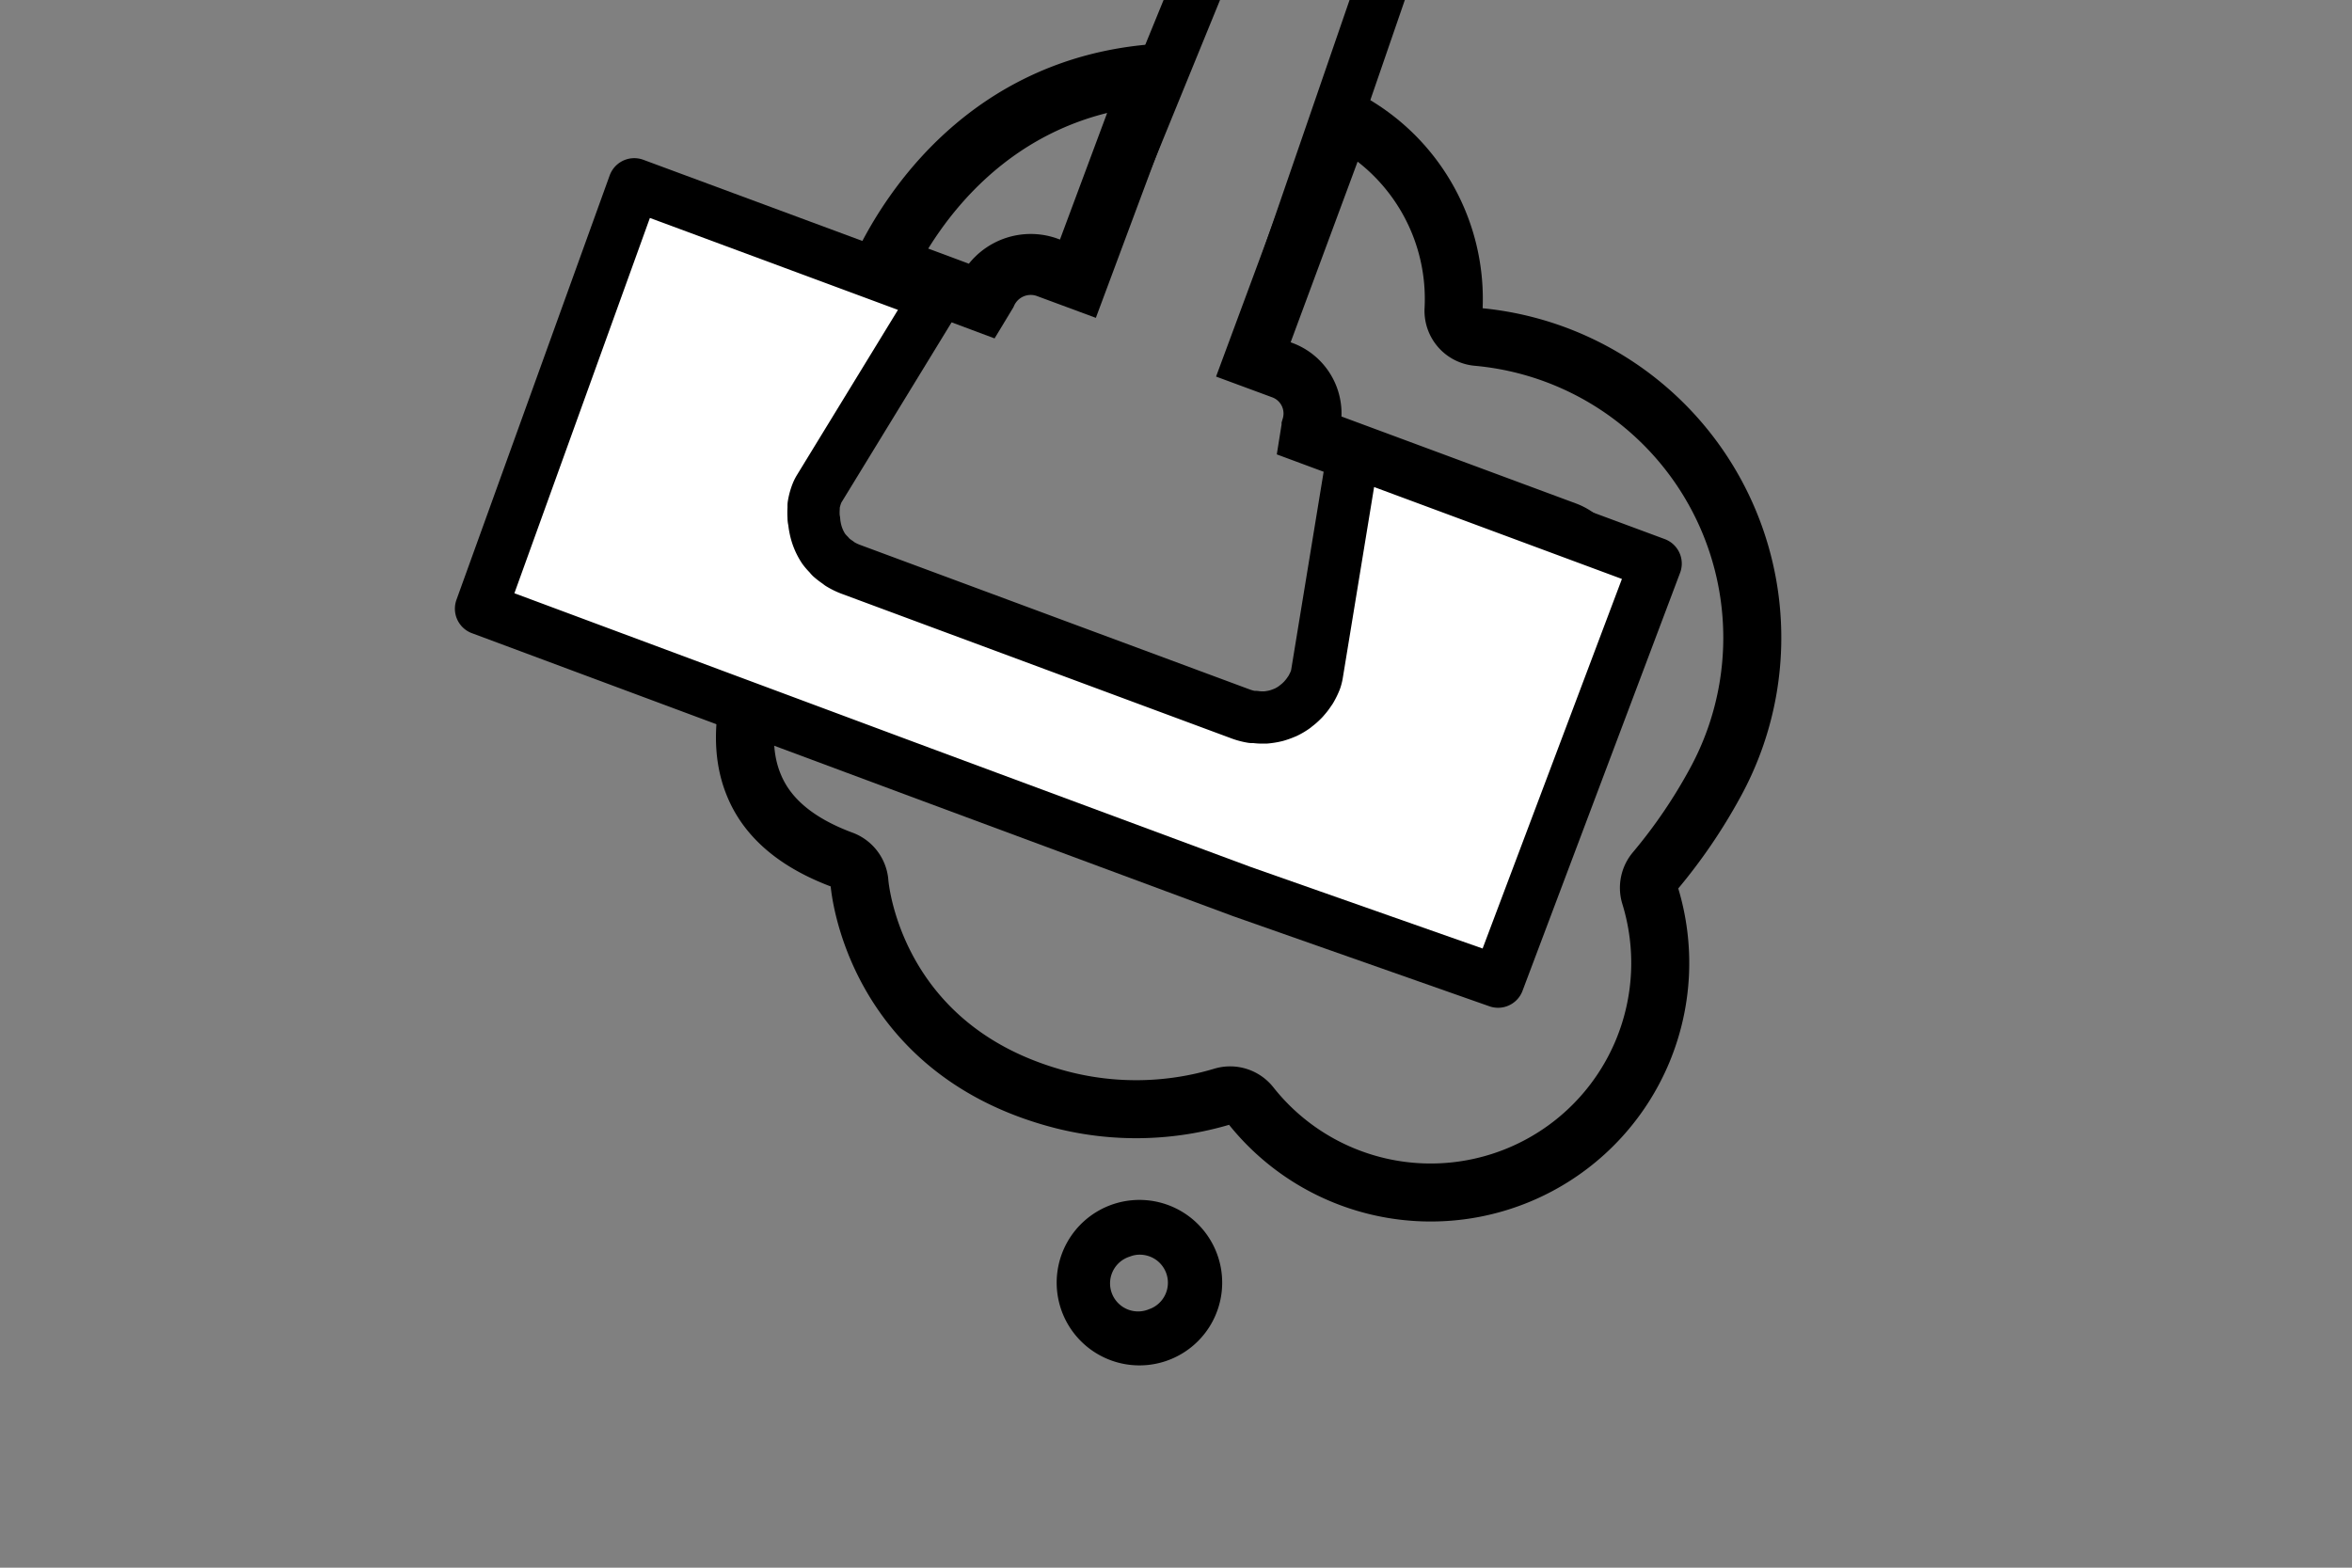 <svg id="Layer_1" data-name="Layer 1" xmlns="http://www.w3.org/2000/svg" viewBox="0 0 270 180">
  <rect x="0" y="0" width="270" height="180" fill="#808080" stroke="none"/>
  <defs>
    <style>
      .cls-1, .cls-2 {
        fill: none;
        stroke-miterlimit: 10;
      }

      .cls-1, .cls-2, .cls-3 {
        stroke: #000;
      }

      .cls-1 {
        stroke-width: 6.66px;
      }

      .cls-2 {
        stroke-width: 7px;
      }

      .cls-3 {
        fill: #fff;
        stroke-linecap: round;
        stroke-linejoin: round;
        stroke-width: 6px;
      }
    </style>
  </defs>
  <path class="cls-1" d="M154.15,13.56l.63.33a23.29,23.29,0,0,1,12.08,21.67,3,3,0,0,0,2.72,3.12,34.68,34.68,0,0,1,27.28,51.26A61,61,0,0,1,190,100a3,3,0,0,0-.58,2.81,26.35,26.35,0,0,1-45.87,24.08,3,3,0,0,0-3.18-1,34.42,34.42,0,0,1-18.41.41c-21.52-5.52-23.24-24.22-23.3-25a3,3,0,0,0-2-2.59C91.55,96.8,88.13,94,86.56,90.19c-1.65-3.93-1-8.15-.35-10.78l27,10,49.19,18.25a5.19,5.19,0,0,0,1.84.33c.17,0,.34,0,.5,0a3,3,0,0,0,2.8-1.13,5.19,5.19,0,0,0,1.69-2.3l13.66-36.81a5.32,5.32,0,0,0-3.13-6.82L150.29,50l.16-1a5.31,5.31,0,0,0-3.24-6.5l-3.33-1.23Z"/>
  <path class="cls-2" d="M123.74,32l-3.51-1.3a5.59,5.59,0,0,0-7,2.95l-.55.91-5.35-2-5.8-2.15c3-6.13,11.89-20.33,30.94-21.84Z"/>
  <path d="M134.68,138.6a9.5,9.5,0,1,0,5,5.29A9.49,9.49,0,0,0,134.68,138.6ZM132,150.28a3.22,3.22,0,1,1-2.3-6,3.05,3.05,0,0,1,1.15-.22,3.32,3.32,0,0,1,1.31.28,3.22,3.22,0,0,1-.16,5.95Z"/>
  <path class="cls-3" d="M92,28.27h0l14.32,5.31,1.22.46L94.05,56.1v0l0,0a3.78,3.78,0,0,0-.31.64,6.83,6.83,0,0,0-.34,1.29c0,.11,0,.22,0,.33a7.88,7.88,0,0,0,0,1c0,.14,0,.27.06.41a6.14,6.14,0,0,0,.12.86A6.63,6.63,0,0,0,94.55,63a5.81,5.81,0,0,0,.56.65c.1.1.18.22.28.32a7.15,7.15,0,0,0,.77.59l.26.2a7.42,7.42,0,0,0,1.2.59L142.49,82a7.07,7.07,0,0,0,1.24.32c.11,0,.23,0,.34,0a5.83,5.83,0,0,0,.72.06h.2l.29,0a8.47,8.47,0,0,0,.9-.13l.31-.07a8.07,8.07,0,0,0,.94-.33l.17-.07a6.57,6.57,0,0,0,1-.59l.17-.14a6,6,0,0,0,.71-.62,2.16,2.16,0,0,0,.25-.27,5.89,5.89,0,0,0,.53-.68l.2-.29a8,8,0,0,0,.54-1.1,4.39,4.39,0,0,0,.18-.69l4.19-25.56,34.69,12.87-18.09,48-29.4-10.34-36.65-13.6L55.22,69.89,72.81,21.16Z"/>
  <line class="cls-3" x1="143.88" y1="41.26" x2="162.33" y2="-12.29"/>
  <line class="cls-3" x1="123.74" y1="32.01" x2="145.93" y2="-22.32"/>
</svg>
